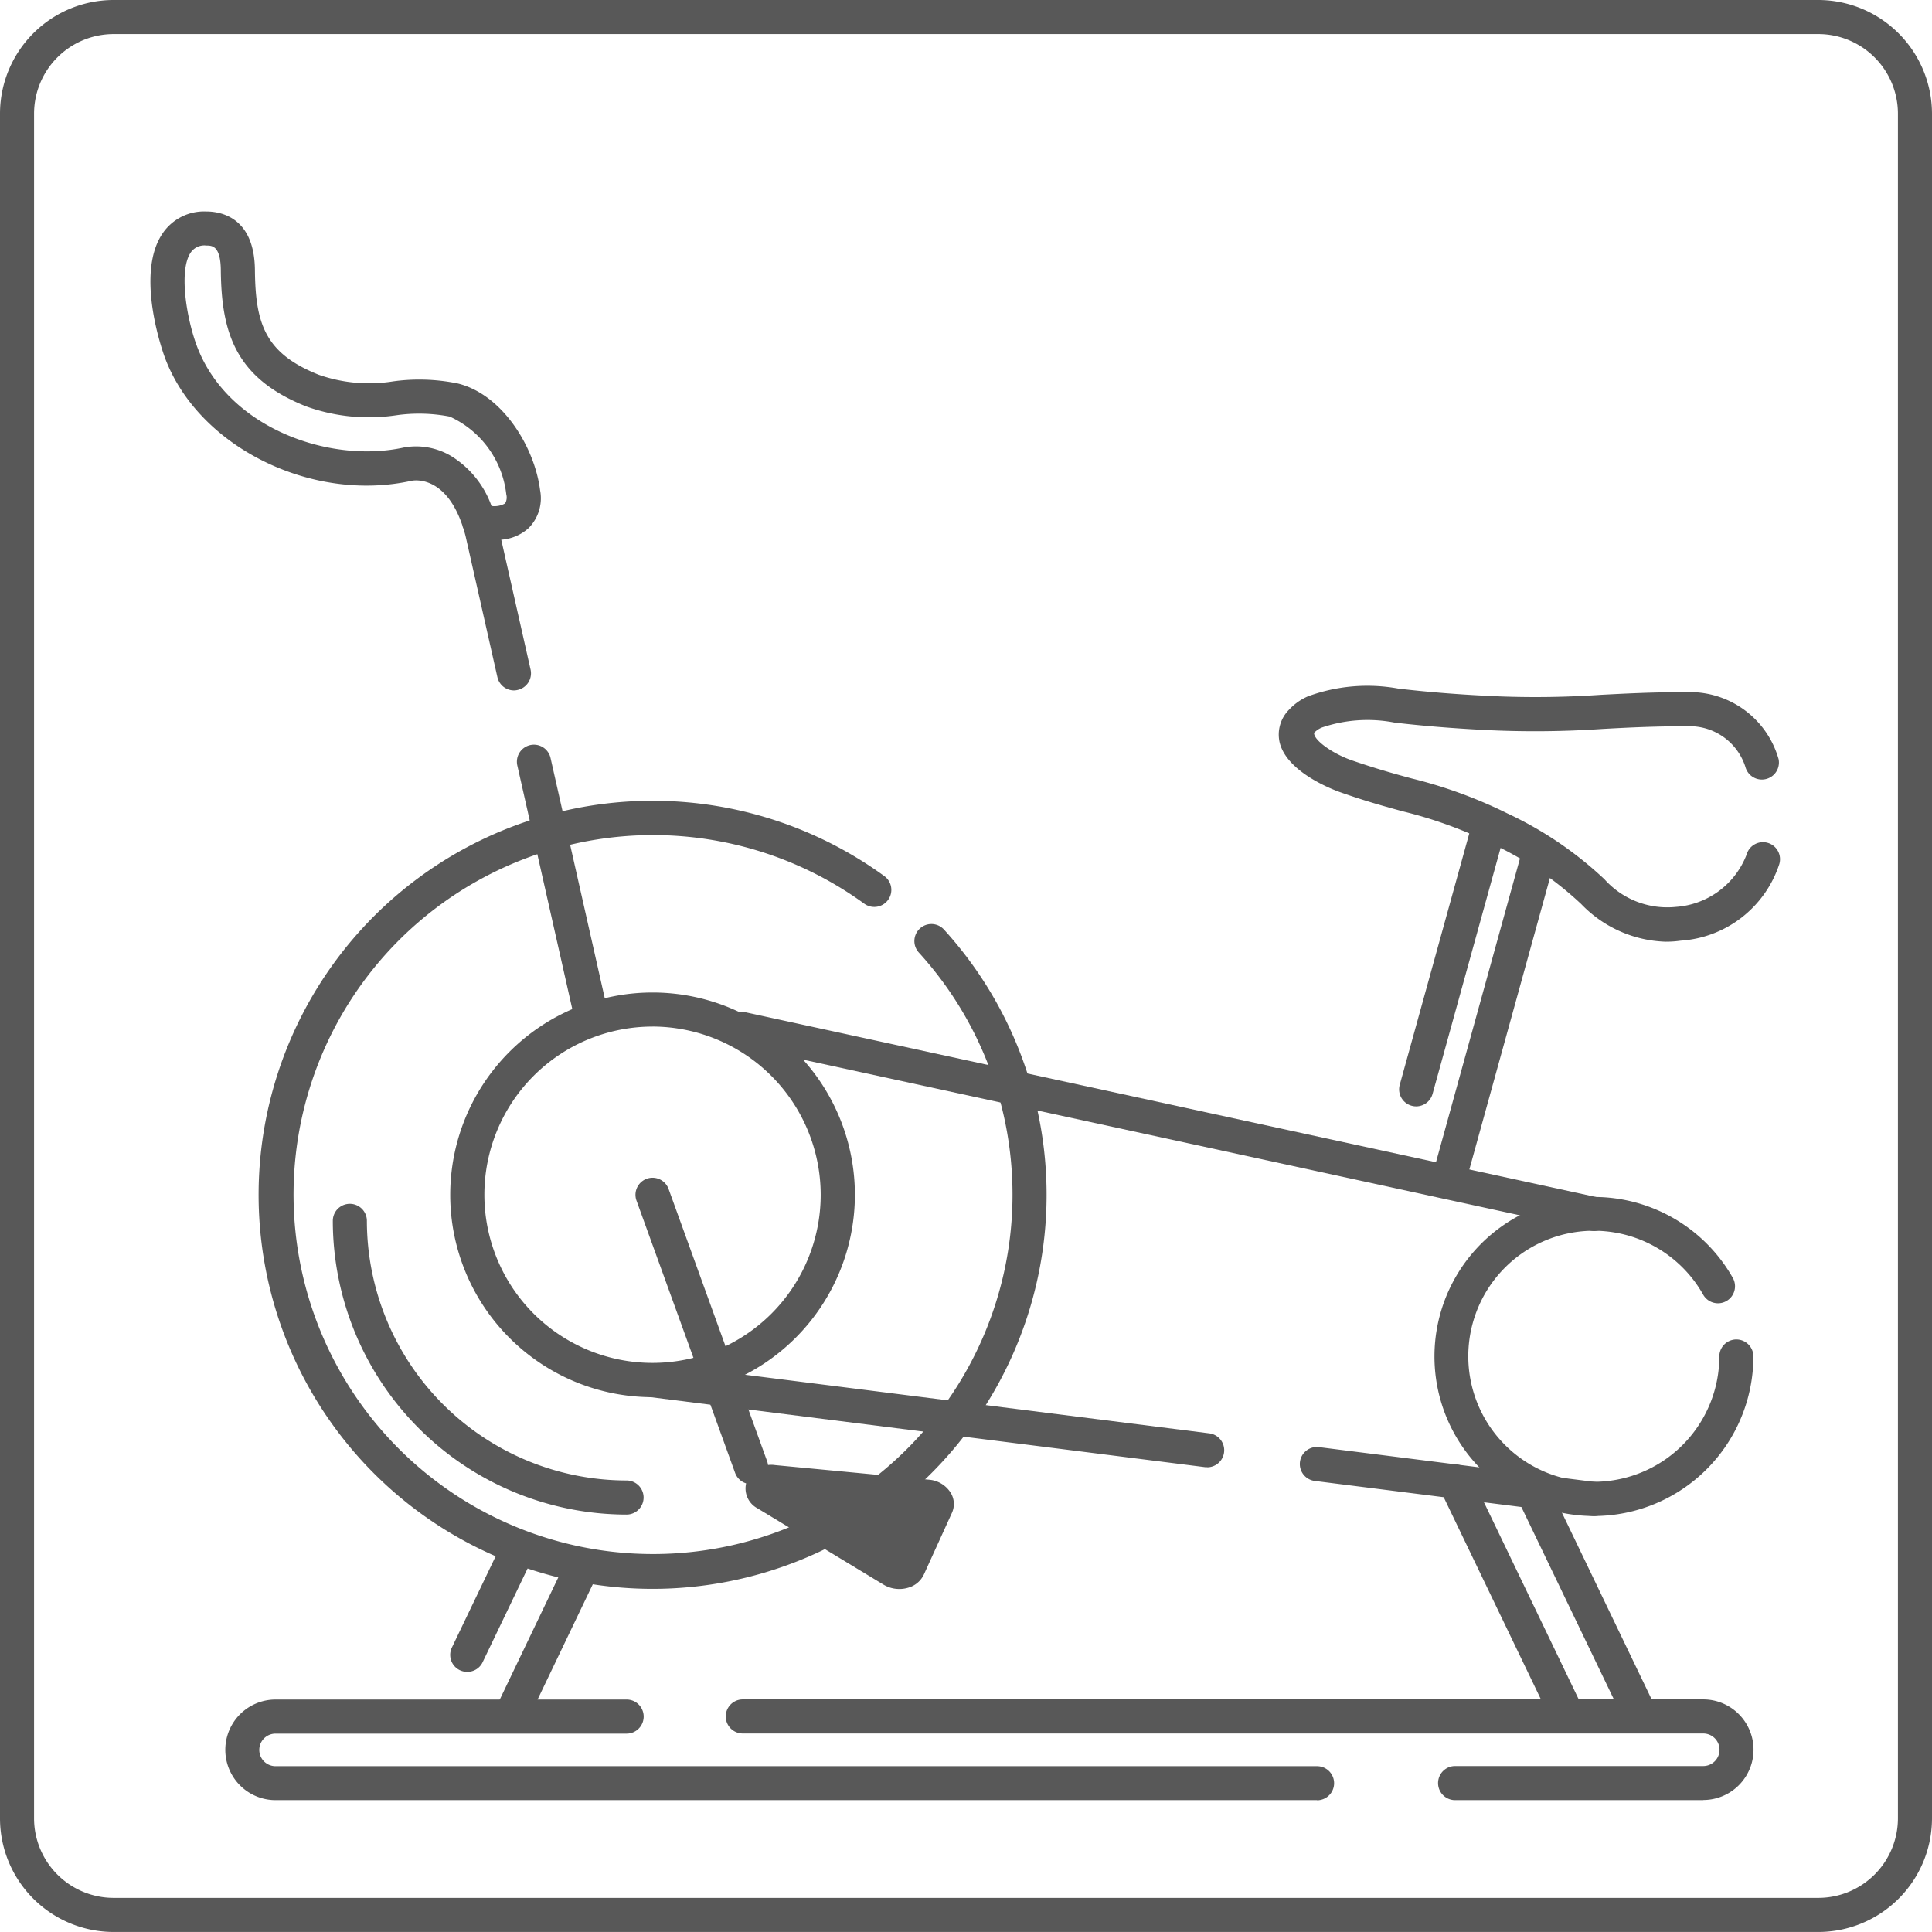 <svg xmlns="http://www.w3.org/2000/svg" width="71.233" height="71.231" viewBox="0 0 71.233 71.231">
  <g id="facilities_ico_04" transform="translate(-858.072 -7206.51)">
    <g id="グループ_852" data-name="グループ 852" transform="translate(858.072 7206.51)">
      <path id="パス_1721" data-name="パス 1721" d="M317.463,829.917H254.61a4.193,4.193,0,0,1-4.19-4.188V762.875a4.193,4.193,0,0,1,4.19-4.19h62.853a4.2,4.2,0,0,1,4.19,4.19v62.853A4.194,4.194,0,0,1,317.463,829.917ZM254.61,759.941a2.936,2.936,0,0,0-2.934,2.934v62.853a2.935,2.935,0,0,0,2.934,2.932h62.853a2.937,2.937,0,0,0,2.934-2.932V762.875a2.937,2.937,0,0,0-2.934-2.934Z" transform="translate(-250.42 -758.685)" fill="#585858"/>
      <path id="パス_1722" data-name="パス 1722" d="M266.472,780.067a.628.628,0,0,1-.611-.49l-1.175-5.208c-.025-.094-.05-.182-.078-.27a.6.6,0,0,1-.04-.121c-.616-1.813-1.738-1.669-1.872-1.64-3.7.817-7.872-1.259-9.093-4.538-.048-.126-1.129-3.082-.075-4.6a1.848,1.848,0,0,1,1.6-.792c.534,0,1.774.211,1.793,2.159.019,1.987.377,3.074,2.354,3.862a5.609,5.609,0,0,0,2.747.243,7.06,7.06,0,0,1,2.387.08c1.629.406,2.817,2.318,3.026,3.931a1.562,1.562,0,0,1-.425,1.4,1.681,1.681,0,0,1-1.007.427l1.081,4.787a.629.629,0,0,1-.473.752A.638.638,0,0,1,266.472,780.067Zm-.827-6.8a.8.8,0,0,0,.5-.094.44.44,0,0,0,.044-.333,3.592,3.592,0,0,0-2.086-2.869,5.934,5.934,0,0,0-1.975-.048,6.825,6.825,0,0,1-3.321-.329c-2.586-1.03-3.12-2.685-3.143-5.015-.008-.915-.327-.915-.536-.915a.607.607,0,0,0-.57.252c-.452.649-.163,2.417.22,3.445,1.12,3.005,4.865,4.364,7.654,3.746a2.532,2.532,0,0,1,1.719.316A3.568,3.568,0,0,1,265.645,773.269Z" transform="translate(-247.522 -754.611)" fill="#585858"/>
      <path id="パス_1723" data-name="パス 1723" d="M262.276,782.484a.626.626,0,0,1-.611-.49l-2.128-9.428a.628.628,0,1,1,1.225-.277l2.128,9.43a.629.629,0,0,1-.475.75A.615.615,0,0,1,262.276,782.484Z" transform="translate(-240.462 -744.336)" fill="#585858"/>
      <path id="パス_1724" data-name="パス 1724" d="M269.5,801.84a14.528,14.528,0,1,1,8.54-26.283.629.629,0,1,1-.739,1.018,13.254,13.254,0,1,0,2.008,1.795.628.628,0,0,1,.928-.846A14.529,14.529,0,0,1,269.5,801.84Z" transform="translate(-245.44 -743.259)" fill="#585858"/>
      <path id="パス_1725" data-name="パス 1725" d="M267.111,791.337a10.842,10.842,0,0,1-10.831-10.829.628.628,0,1,1,1.256,0,9.585,9.585,0,0,0,9.574,9.572.628.628,0,0,1,0,1.257Z" transform="translate(-244.009 -735.495)" fill="#585858"/>
      <path id="パス_1726" data-name="パス 1726" d="M265.806,791.08a7.46,7.46,0,1,1,7.461-7.459A7.468,7.468,0,0,1,265.806,791.08Zm0-13.664a6.2,6.2,0,1,0,6.2,6.2A6.211,6.211,0,0,0,265.806,777.415Z" transform="translate(-241.747 -739.566)" fill="#585858"/>
      <path id="パス_1727" data-name="パス 1727" d="M281.558,791.524a5.882,5.882,0,1,1,5.112-8.791.628.628,0,1,1-1.091.622,4.628,4.628,0,1,0,.6,2.287.628.628,0,1,1,1.256,0A5.888,5.888,0,0,1,281.558,791.524Z" transform="translate(-222.787 -735.628)" fill="#585858"/>
      <path id="パス_1728" data-name="パス 1728" d="M295.211,784.577a.592.592,0,0,1-.134-.015l-31.384-6.816a.628.628,0,1,1,.268-1.227l31.382,6.816a.628.628,0,0,1-.132,1.242Z" transform="translate(-236.439 -739.189)" fill="#585858"/>
      <path id="パス_1729" data-name="パス 1729" d="M282.692,786.521c-.025,0-.052,0-.077,0l-20.455-2.582a.628.628,0,0,1,.157-1.246l20.455,2.582a.628.628,0,0,1-.08,1.25Z" transform="translate(-238.177 -732.426)" fill="#585858"/>
      <path id="パス_1730" data-name="パス 1730" d="M284.147,786.707a.528.528,0,0,1-.08-.006l-10.207-1.288a.628.628,0,1,1,.157-1.246l10.207,1.288a.629.629,0,0,1-.077,1.252Z" transform="translate(-225.376 -730.81)" fill="#585858"/>
      <path id="パス_1731" data-name="パス 1731" d="M265.872,790.715a.628.628,0,0,1-.591-.415l-3.635-10.037a.629.629,0,0,1,1.183-.429l3.633,10.037a.631.631,0,0,1-.377.806A.639.639,0,0,1,265.872,790.715Z" transform="translate(-238.178 -735.996)" fill="#585858"/>
      <g id="グループ_851" data-name="グループ 851" transform="translate(27.484 54.01)">
        <path id="パス_1732" data-name="パス 1732" d="M264.438,784.63l5.675.538c.457.044.752.433.593.781l-1.032,2.272a.744.744,0,0,1-1.041.237l-4.643-2.81C263.417,785.3,263.739,784.565,264.438,784.63Z" transform="translate(-263.38 -784.312)" fill="#585858"/>
        <path id="パス_1733" data-name="パス 1733" d="M269.219,789.052a1.121,1.121,0,0,1-.584-.161l-4.641-2.81a.83.83,0,0,1-.408-.984.972.972,0,0,1,1.049-.613l5.673.538a1.04,1.04,0,0,1,.81.492.792.792,0,0,1,.04.731l-1.034,2.272a.907.907,0,0,1-.574.486A1.111,1.111,0,0,1,269.219,789.052Zm-4.7-3.947a.333.333,0,0,0-.335.189c-.04.121.067.209.136.249l4.641,2.812a.522.522,0,0,0,.4.046.3.3,0,0,0,.188-.144l1.035-2.272a.163.163,0,0,0-.013-.157.411.411,0,0,0-.325-.18l-5.675-.538Z" transform="translate(-263.544 -784.476)" fill="#585858"/>
      </g>
      <path id="パス_1734" data-name="パス 1734" d="M275.682,783.935a.586.586,0,0,1-.168-.023.627.627,0,0,1-.438-.773l2.708-9.79a.628.628,0,0,1,1.21.335l-2.708,9.79A.626.626,0,0,1,275.682,783.935Z" transform="translate(-223.467 -743.143)" fill="#585858"/>
      <path id="パス_1735" data-name="パス 1735" d="M276.3,786.4a.668.668,0,0,1-.168-.021.63.63,0,0,1-.438-.775l3.254-11.771a.632.632,0,0,1,.773-.438.626.626,0,0,1,.438.773l-3.254,11.771A.626.626,0,0,1,276.3,786.4Z" transform="translate(-222.787 -742.615)" fill="#585858"/>
      <path id="パス_1736" data-name="パス 1736" d="M287.2,780.186a4.511,4.511,0,0,1-3.114-1.39,12.5,12.5,0,0,0-3.269-2.211,15.923,15.923,0,0,0-3.311-1.206c-.649-.178-1.359-.371-2.289-.7-.2-.069-1.964-.71-2.245-1.83a1.3,1.3,0,0,1,.348-1.221,2.076,2.076,0,0,1,.7-.492,6.368,6.368,0,0,1,3.334-.281c1,.117,2.059.205,3.235.264a35.238,35.238,0,0,0,4.226-.036c.936-.048,1.9-.1,3.233-.1a3.4,3.4,0,0,1,3.319,2.475.629.629,0,0,1-1.225.283,2.159,2.159,0,0,0-2.094-1.5c-1.3,0-2.247.05-3.166.1a36.746,36.746,0,0,1-4.36.038c-1.2-.063-2.287-.151-3.317-.272a5.234,5.234,0,0,0-2.678.182.863.863,0,0,0-.287.195c-.021.268.683.768,1.388,1.014.9.31,1.581.5,2.207.668a17.169,17.169,0,0,1,3.531,1.29,13.641,13.641,0,0,1,3.579,2.427,3.107,3.107,0,0,0,2.632,1.02,3.019,3.019,0,0,0,2.607-1.922.628.628,0,1,1,1.206.35,4.113,4.113,0,0,1-3.637,2.817A3.843,3.843,0,0,1,287.2,780.186Z" transform="translate(-225.789 -745.465)" fill="#585858"/>
      <path id="パス_1737" data-name="パス 1737" d="M258.975,790.847a.625.625,0,0,1-.565-.9l1.9-3.962a.628.628,0,0,1,1.133.542l-1.9,3.962A.622.622,0,0,1,258.975,790.847Z" transform="translate(-241.747 -729.206)" fill="#585858"/>
      <path id="パス_1738" data-name="パス 1738" d="M259.8,792.513a.6.6,0,0,1-.27-.063.625.625,0,0,1-.3-.838l2.544-5.31a.628.628,0,0,1,1.133.544l-2.544,5.311A.631.631,0,0,1,259.8,792.513Z" transform="translate(-240.847 -728.859)" fill="#585858"/>
      <path id="パス_1739" data-name="パス 1739" d="M281.613,793.967a.626.626,0,0,1-.565-.356l-3.891-8.092a.628.628,0,1,1,1.133-.544l3.889,8.092a.627.627,0,0,1-.293.838A.6.6,0,0,1,281.613,793.967Z" transform="translate(-221.235 -730.312)" fill="#585858"/>
      <path id="パス_1740" data-name="パス 1740" d="M280.41,794.131a.629.629,0,0,1-.568-.356L275.8,785.37a.628.628,0,1,1,1.133-.544l4.042,8.406a.63.63,0,0,1-.3.838A.6.6,0,0,1,280.41,794.131Z" transform="translate(-222.719 -730.476)" fill="#585858"/>
      <path id="パス_1741" data-name="パス 1741" d="M294.643,792.317h-38.4a1.854,1.854,0,1,1,0-3.709h12.942a.628.628,0,0,1,0,1.257H256.241a.6.6,0,1,0,0,1.2h38.4a.628.628,0,1,1,0,1.257Z" transform="translate(-246.081 -725.946)" fill="#585858"/>
      <path id="パス_1742" data-name="パス 1742" d="M299.238,792.317h-9.149a.628.628,0,0,1,0-1.257h9.149a.6.6,0,0,0,0-1.2H263.826a.628.628,0,0,1,0-1.257h35.411a1.854,1.854,0,0,1,0,3.709Z" transform="translate(-236.439 -725.946)" fill="#585858"/>
    </g>
  </g>
</svg>
